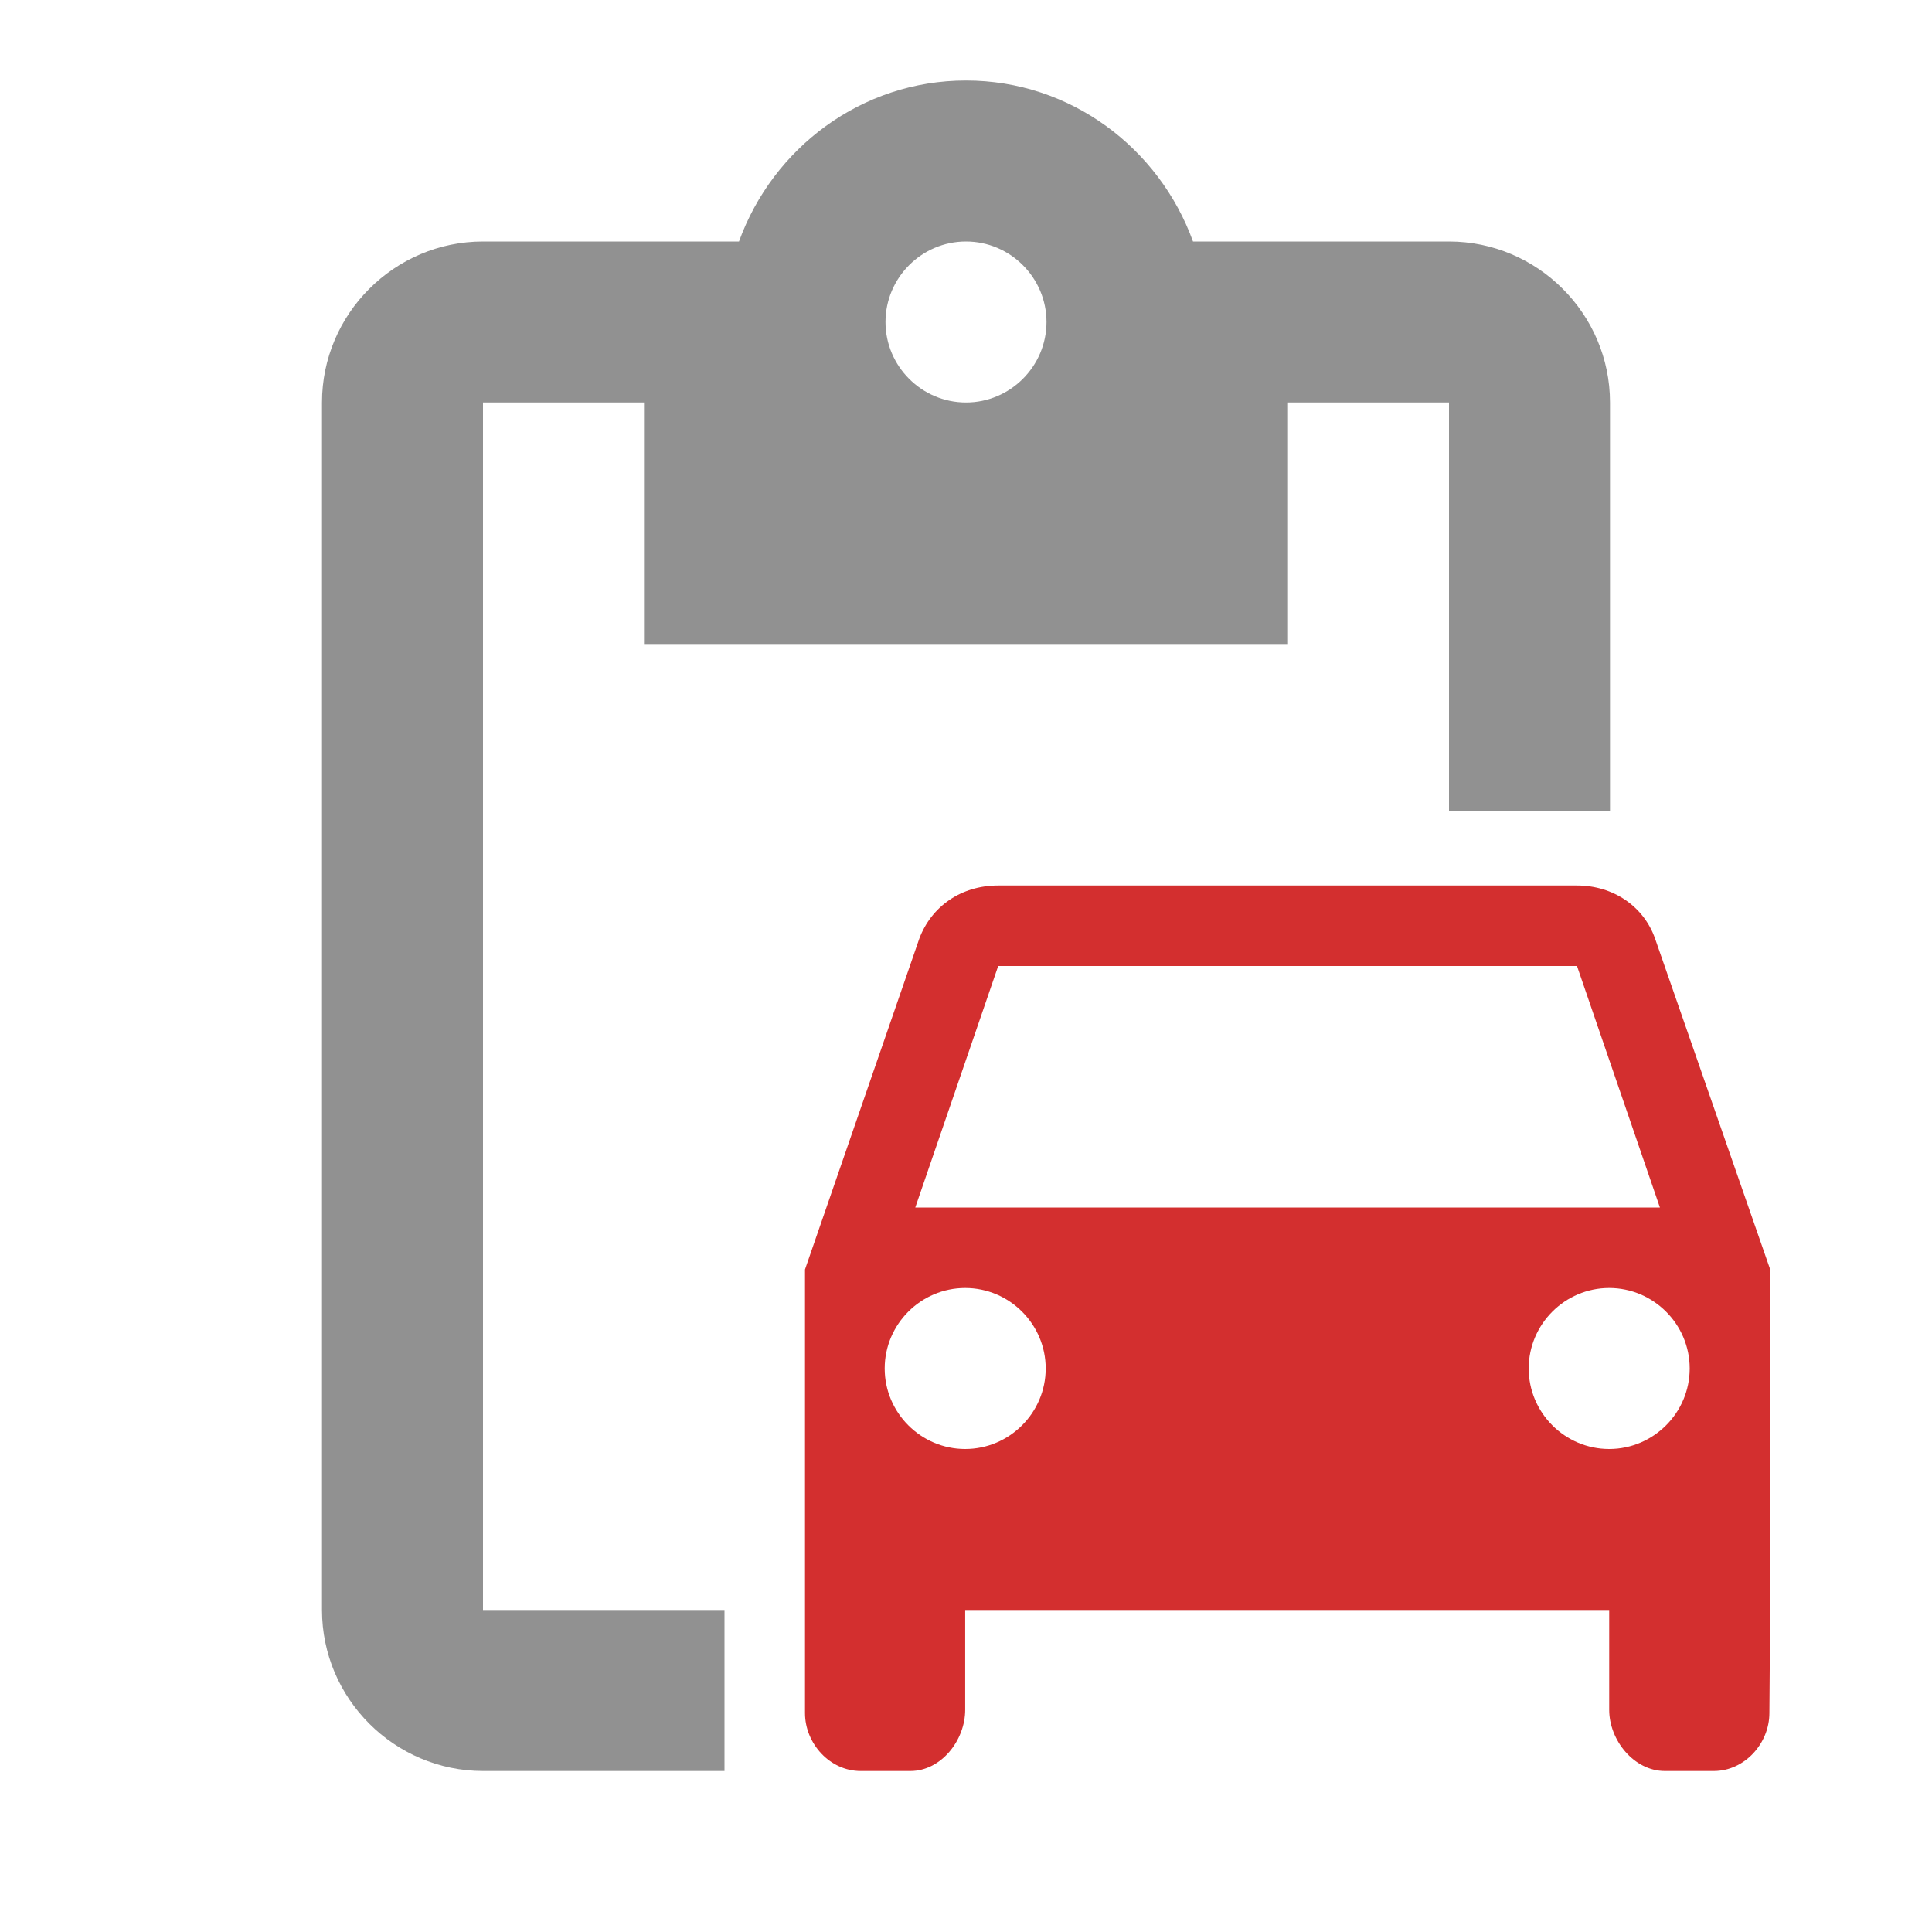 <?xml version="1.0" encoding="UTF-8"?>
<svg width="24px" height="24px" viewBox="0 0 24 24" version="1.1" xmlns="http://www.w3.org/2000/svg" xmlns:xlink="http://www.w3.org/1999/xlink">
    <title>Rental</title>
    <g id="Rental" stroke="none" stroke-width="1" fill="none" fill-rule="evenodd">
        <g id="pending_actions-24px" transform="translate(4, 1)" fill-rule="nonzero">
            <path d="M14,2 L10.82,2 C10.4,0.84 9.3,0 8,0 C6.7,0 5.6,0.84 5.18,2 L2,2 C0.9,2 0,2.9 0,4 L0,19 C0,20.1 0.9,21 2,21 L5,21 L5,19 L2,19 L2,4 L4,4 L4,7 L12,7 L12,4 L14,4 L14,9.08 L16,9.08 L16,4 C16,2.9 15.1,2 14,2 Z M8,4 C7.45,4 7,3.55 7,3 C7,2.45 7.45,2 8,2 C8.55,2 9,2.45 9,3 C9,3.55 8.55,4 8,4 Z" id="Shape" fill="#919191"></path>
            <path d="M16.56,10.66 C16.42,10.26 16.04,10 15.59,10 L8.4,10 C7.94,10 7.57,10.26 7.42,10.66 L6,14.77 L6,20.28 C6,20.66 6.31,21 6.69,21 L7.31,21 C7.69,21 7.99,20.62 7.99,20.24 L7.99,19 L15.99,19 L15.99,20.24 C15.99,20.62 16.3,21 16.68,21 L17.29,21 C17.67,21 17.98,20.66 17.98,20.28 L17.99,18.91 L17.99,14.77 L16.56,10.66 L16.56,10.66 Z M8.4,11 L15.59,11 L16.62,14 L7.37,14 L8.4,11 Z M7.99,17 C7.44,17 6.99,16.55 6.99,16 C6.99,15.45 7.44,15 7.99,15 C8.54,15 8.99,15.45 8.99,16 C8.99,16.55 8.54,17 7.99,17 Z M15.99,17 C15.44,17 14.99,16.55 14.99,16 C14.99,15.45 15.44,15 15.99,15 C16.54,15 16.99,15.45 16.99,16 C16.99,16.55 16.54,17 15.99,17 Z" id="Shape-Copy" fill="#D32F2F"></path>
        </g>
    </g>
</svg>